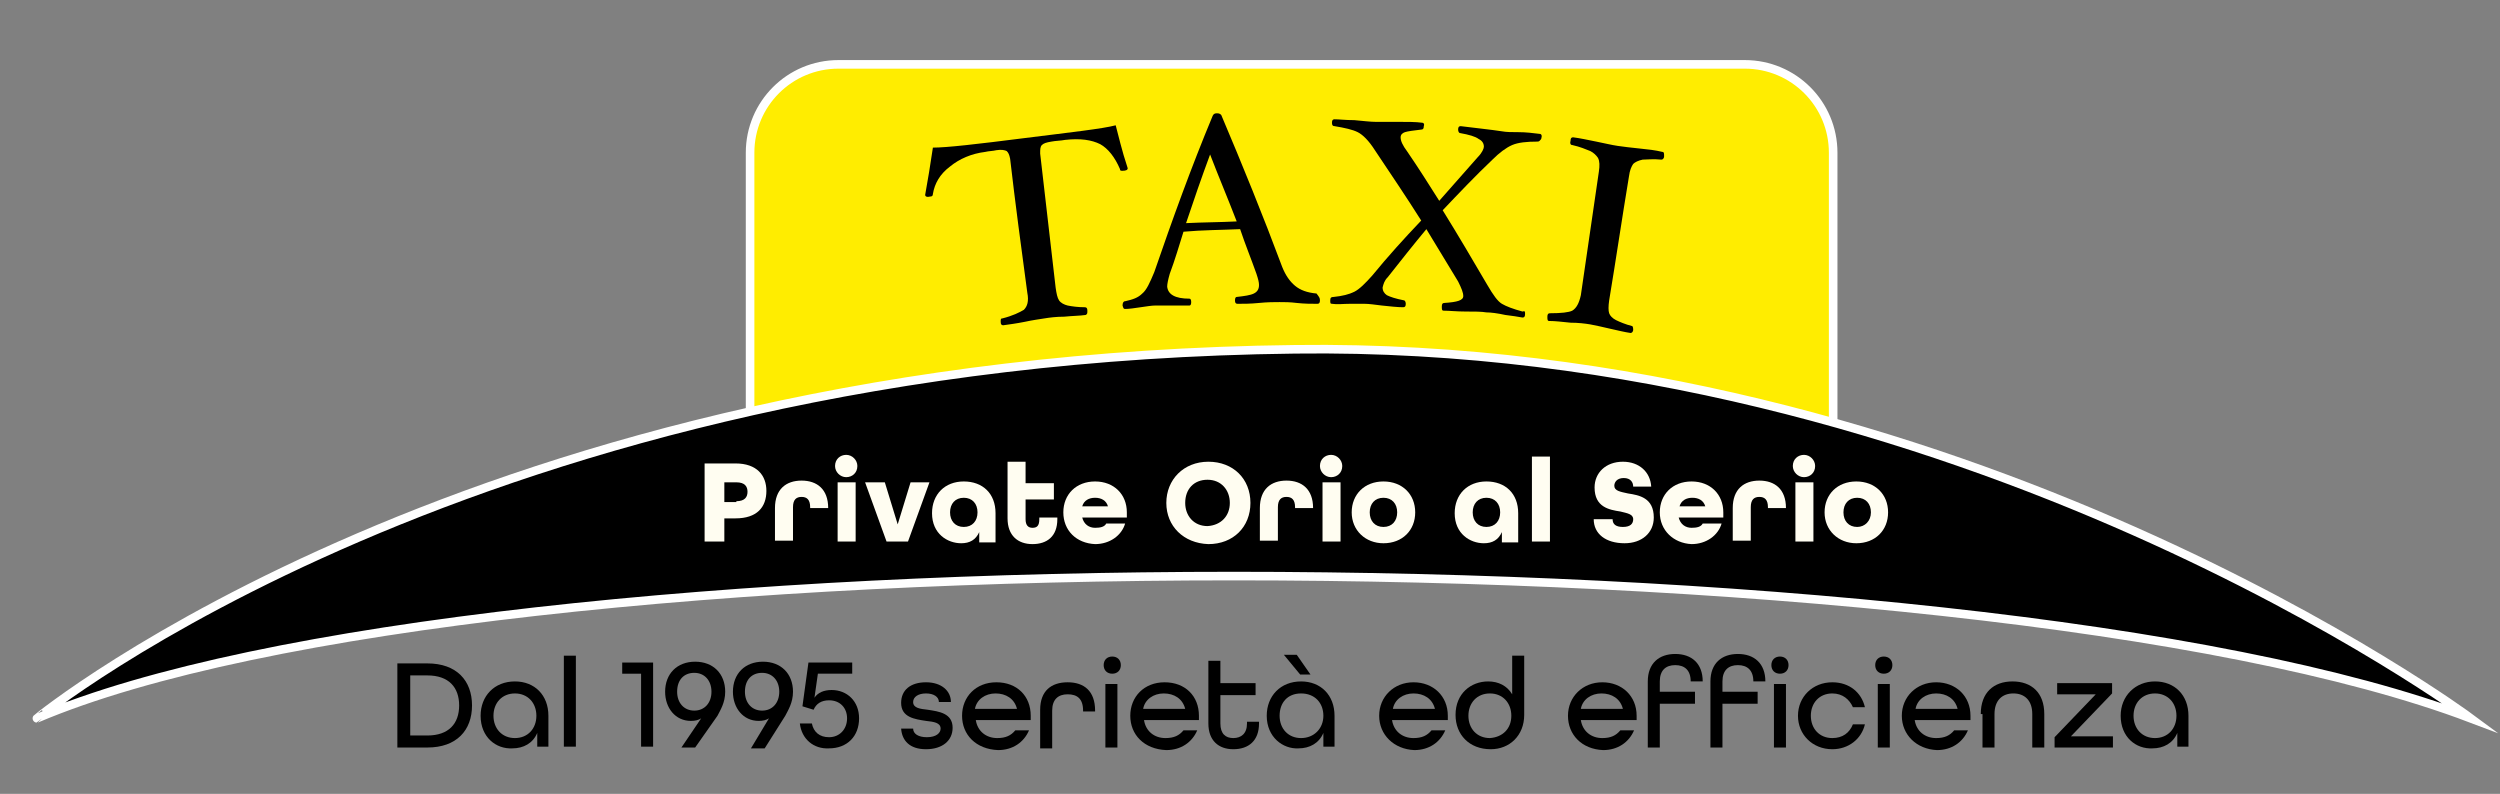 <?xml version="1.0" encoding="utf-8"?>
<!-- Generator: Adobe Illustrator 24.2.3, SVG Export Plug-In . SVG Version: 6.00 Build 0)  -->
<svg version="1.1" id="Livello_1" xmlns="http://www.w3.org/2000/svg" xmlns:xlink="http://www.w3.org/1999/xlink" x="0px" y="0px"
	 viewBox="0 0 291.3 92.5" style="enable-background:new 0 0 291.3 92.5;" xml:space="preserve">
<rect x="0" y="0" width="291.3" height="92.5" fill="#808080" stroke="none"/>
<style type="text/css">
	.st0{fill:#FFED00;stroke:#FFFFFF;stroke-miterlimit:10;}
	.st1{stroke:#FFFFFF;stroke-miterlimit:10;}
	.st2{fill:#FFFDF1;}
</style>
<g id="Livello_1_1_">
	<g id="Livello_3">
		<path class="st0" d="M203.4,62.8H97.7c-5.7,0-10.3-4.6-10.3-10.3V17.8c0-5.7,4.6-10.3,10.3-10.3h105.6c5.7,0,10.3,4.6,10.3,10.3
			v34.6C213.7,58.1,209.1,62.8,203.4,62.8z"/>
	</g>
	<path class="st1" d="M150.9,40.7c77.7-1,137,43,137,43c-58.3-22.1-231.5-22.1-283.6,0C4.3,83.7,55.4,41.8,150.9,40.7z"/>
</g>
<g id="Livello_2_1_">
	<g>
		<g>
			<path d="M131.4,19.6c0,0.2-0.2,0.3-0.6,0.3c-0.2,0-0.3,0-0.3-0.2c-0.6-1.4-1.4-2.4-2.3-2.9c-1-0.5-2.3-0.7-4.1-0.5
				c-0.5,0.1-1.1,0.1-1.6,0.2c-0.6,0.1-0.9,0.2-1.1,0.4c-0.2,0.2-0.2,0.5-0.2,1c0.6,5.2,1.2,10.4,1.8,15.6c0.1,0.7,0.2,1.2,0.4,1.5
				c0.2,0.3,0.6,0.5,1,0.6c0.5,0.1,1.2,0.2,2,0.2c0.2,0,0.3,0.1,0.3,0.4c0,0.3,0,0.4-0.2,0.5c-0.7,0.1-1.5,0.1-2.5,0.2
				c-0.9,0-1.7,0.1-2.3,0.2c-0.6,0.1-1.4,0.2-2.3,0.4c-1,0.2-1.8,0.3-2.5,0.4c-0.2,0-0.3-0.1-0.3-0.4c0-0.3,0-0.4,0.2-0.4
				c1.2-0.3,2-0.7,2.5-1c0.4-0.4,0.6-1,0.4-2c-0.7-5.2-1.4-10.4-2-15.6c-0.1-0.5-0.2-0.7-0.4-0.9c-0.2-0.1-0.6-0.2-1.2-0.1
				c-0.4,0.1-0.9,0.1-1.3,0.2c-1.6,0.2-3,0.8-4.1,1.7c-1.2,0.9-1.8,2-2,3.2c0,0.2-0.1,0.3-0.3,0.3c-0.4,0.1-0.6,0-0.6-0.2
				c0.3-1.6,0.6-3.5,0.9-5.5c1.6,0,5.1-0.4,10.6-1.1c5.6-0.7,9.2-1.1,10.7-1.5C130.3,15.7,130.7,17.5,131.4,19.6z"/>
			<path d="M153.8,35c0,0.3-0.1,0.4-0.3,0.4c-0.7,0-1.5,0-2.4-0.1c-0.8-0.1-1.4-0.1-2-0.1s-1.4,0-2.4,0.1s-1.8,0.1-2.5,0.1
				c-0.2,0-0.3-0.1-0.3-0.4c0-0.3,0.1-0.4,0.2-0.4c0.9-0.1,1.6-0.2,2-0.4s0.6-0.5,0.6-1c0-0.3-0.1-0.7-0.3-1.3
				c-0.6-1.7-1.3-3.4-1.9-5.2c-2.2,0.1-4.4,0.1-6.6,0.3c-0.5,1.6-1,3.3-1.6,4.9c-0.2,0.7-0.3,1.2-0.3,1.5c0.1,0.9,0.9,1.4,2.6,1.4
				c0.1,0,0.2,0.1,0.2,0.4c0,0.3-0.1,0.4-0.2,0.4c-0.6,0-1.3,0-2.1,0c-0.7,0-1.4,0-1.9,0c-0.4,0-1,0.1-1.7,0.2
				c-0.7,0.1-1.3,0.2-1.8,0.2c-0.2,0-0.2-0.1-0.3-0.4c0-0.3,0.1-0.5,0.3-0.5c0.9-0.2,1.5-0.4,2-0.9c0.5-0.4,0.9-1.3,1.4-2.5
				c2.1-6.1,4.3-12.2,6.8-18.2c0.1-0.2,0.2-0.3,0.5-0.3s0.4,0.1,0.5,0.2c2.5,5.9,4.9,11.8,7.1,17.7c0.4,1,0.9,1.7,1.5,2.2
				s1.4,0.8,2.5,0.9C153.7,34.6,153.8,34.7,153.8,35z M144.1,25.8c-1-2.6-2.1-5.2-3.1-7.8c-1,2.7-1.9,5.3-2.8,8
				C140.2,25.9,142.1,25.9,144.1,25.8z"/>
			<path d="M177.7,36.6c0,0.3-0.1,0.4-0.3,0.4c-0.5-0.1-1.2-0.2-2-0.3c-0.9-0.2-1.7-0.3-2.2-0.3c-0.6-0.1-1.4-0.1-2.4-0.1
				c-1.1,0-1.9-0.1-2.6-0.1c-0.2,0-0.2-0.2-0.2-0.5s0.1-0.4,0.3-0.4c1.5-0.1,2.2-0.3,2.2-0.8c0-0.4-0.2-0.9-0.6-1.7
				c-1.2-2-2.5-4.1-3.7-6.1c-1.5,1.8-3,3.7-4.5,5.6c-0.4,0.4-0.5,0.8-0.6,1.2c0,0.4,0.2,0.7,0.5,0.9c0.4,0.2,1,0.4,2,0.6
				c0.1,0,0.2,0.2,0.2,0.4c0,0.3-0.1,0.4-0.3,0.4c-0.7,0-1.5-0.1-2.5-0.2c-0.8-0.1-1.5-0.2-2-0.2s-1,0-1.7,0c-0.8,0-1.5,0.1-2.1,0
				c-0.2,0-0.2-0.1-0.2-0.4c0-0.3,0.1-0.4,0.4-0.4c1-0.1,1.8-0.3,2.4-0.6c0.6-0.3,1.3-1,2.1-1.9c1.8-2.2,3.7-4.3,5.7-6.4
				c-1.7-2.7-3.6-5.5-5.4-8.2c-0.7-1.1-1.4-1.8-2-2.1s-1.5-0.5-2.7-0.7c-0.2,0-0.3-0.1-0.3-0.4c0-0.3,0.1-0.4,0.3-0.4
				c0.5,0,1.3,0.1,2.3,0.1c1.1,0.1,1.9,0.2,2.5,0.2c0.7,0,1.6,0,2.6,0c1.1,0,2.1,0,2.8,0.1c0.2,0,0.3,0.2,0.2,0.4
				c0,0.3-0.1,0.4-0.3,0.4c-0.9,0.1-1.6,0.2-1.9,0.3c-0.3,0.1-0.5,0.3-0.5,0.6c0,0.4,0.2,0.9,0.8,1.7c1.3,1.9,2.5,3.8,3.7,5.7
				c1.5-1.7,3-3.4,4.5-5.1c0.5-0.5,0.7-1,0.7-1.2c0-0.4-0.2-0.7-0.6-0.9c-0.4-0.3-1.1-0.5-2.2-0.7c-0.1,0-0.2-0.2-0.2-0.4
				c0-0.3,0.1-0.4,0.3-0.4c0.8,0.1,1.6,0.2,2.5,0.3s1.6,0.2,2.3,0.3c0.5,0.1,1.2,0.1,1.9,0.1c0.9,0,1.7,0.1,2.5,0.2
				c0.2,0,0.3,0.2,0.2,0.5c0,0.1-0.1,0.2-0.2,0.3c-0.1,0.1-0.2,0.1-0.3,0.1c-1.2,0-2.2,0.1-2.9,0.4s-1.5,0.9-2.3,1.7
				c-2,1.9-3.9,3.9-5.8,5.9c1.8,2.9,3.5,5.8,5.2,8.7c0.7,1.2,1.2,1.9,1.7,2.2s1.3,0.6,2.4,0.9C177.7,36.2,177.7,36.3,177.7,36.6z"/>
			<path d="M190.3,38.4c0,0.3-0.2,0.4-0.3,0.4c-0.7-0.1-1.5-0.3-2.4-0.5s-1.7-0.4-2.3-0.5s-1.4-0.2-2.3-0.2c-1-0.1-1.8-0.2-2.5-0.2
				c-0.2,0-0.2-0.2-0.2-0.5s0.1-0.4,0.3-0.4c1.3,0,2.2-0.1,2.6-0.3c0.5-0.3,0.8-0.9,1-1.8c0.7-4.8,1.4-9.6,2.1-14.4
				c0.1-0.7,0.1-1.2-0.1-1.6c-0.2-0.3-0.5-0.6-0.9-0.8c-0.5-0.2-1.2-0.5-2.1-0.7c-0.2,0-0.3-0.2-0.2-0.5c0-0.3,0.1-0.4,0.3-0.4
				c0.8,0.1,1.7,0.3,2.7,0.5s1.8,0.4,2.5,0.5s1.5,0.2,2.5,0.3c1,0.1,1.9,0.2,2.7,0.4c0.2,0,0.2,0.2,0.2,0.5s-0.2,0.4-0.3,0.4
				c-1-0.1-1.7,0-2.2,0c-0.5,0.1-0.9,0.3-1.1,0.5c-0.2,0.3-0.4,0.7-0.5,1.5c-0.8,4.8-1.5,9.6-2.3,14.4c-0.1,0.7-0.1,1.2,0,1.5
				s0.4,0.6,0.8,0.8c0.4,0.2,1.1,0.5,1.9,0.7C190.2,38,190.3,38.1,190.3,38.4z"/>
		</g>
	</g>
	<g>
		<path class="st2" d="M82.1,54h3.6c2.5,0,3.6,1.4,3.6,3.2c0,1.9-1.1,3.2-3.6,3.2h-1.3v2.7h-2.3C82.1,63.1,82.1,54,82.1,54z
			 M85.8,58.4c1,0,1.3-0.5,1.3-1.1s-0.3-1.1-1.3-1.1h-1.4v2.3h1.4V58.4z"/>
		<path class="st2" d="M90.3,59.2c0-2.2,1.3-3.2,3.1-3.2c1.8,0,3.1,1,3.1,3.2l0,0h-2.1v-0.1c0-0.9-0.4-1.2-1-1.2s-1,0.3-1,1.2V63
			h-2.1V59.2z"/>
		<path class="st2" d="M97.3,54.3c0-0.8,0.6-1.3,1.3-1.3s1.3,0.6,1.3,1.3c0,0.8-0.6,1.3-1.3,1.3S97.3,55,97.3,54.3z M97.6,56.2h2.1
			v6.9h-2.1V56.2z"/>
		<path class="st2" d="M100.8,56.2h2.3l1.5,4.9l1.5-4.9h2.2l-2.5,6.9h-2.5L100.8,56.2z"/>
		<path class="st2" d="M108.6,59.8c0-2.2,1.5-3.7,3.7-3.7s3.7,1.4,3.7,3.7v3.4h-1.9V62c-0.4,0.9-1.1,1.3-2.1,1.3
			C110.4,63.3,108.6,62.2,108.6,59.8z M113.9,59.7c0-1-0.6-1.7-1.6-1.7s-1.6,0.7-1.6,1.7s0.6,1.7,1.6,1.7S113.9,60.7,113.9,59.7z"/>
		<path class="st2" d="M117.4,60.4v-6.6h2.1v2.5h3.3v1.9h-3.3v2.3c0,0.7,0.3,1,0.8,1s0.8-0.2,0.8-1v-0.2h2.1v0.2
			c0,2-1.2,2.9-2.9,2.9S117.4,62.4,117.4,60.4z"/>
		<path class="st2" d="M123.9,59.7c0-2.1,1.5-3.6,3.7-3.6c2.2,0,3.7,1.5,3.7,3.6v0.6h-5.2c0.2,0.8,0.8,1.2,1.5,1.2
			c0.6,0,1.1-0.1,1.3-0.5h2.2c-0.4,1.4-1.8,2.4-3.5,2.4C125.4,63.3,123.9,61.8,123.9,59.7z M129.1,59c-0.2-0.7-0.8-1-1.5-1
			s-1.3,0.3-1.5,1H129.1z"/>
		<path class="st2" d="M135.9,58.6c0-2.7,2-4.8,4.9-4.8s4.9,2,4.9,4.8s-2,4.8-4.9,4.8C137.9,63.3,135.9,61.3,135.9,58.6z
			 M143.3,58.6c0-1.5-1-2.7-2.6-2.7s-2.6,1.1-2.6,2.7c0,1.5,1,2.7,2.6,2.7C142.3,61.2,143.3,60.1,143.3,58.6z"/>
		<path class="st2" d="M146.8,59.2c0-2.2,1.3-3.2,3.1-3.2s3.1,1,3.1,3.2l0,0h-2.1v-0.1c0-0.9-0.4-1.2-1-1.2s-1,0.3-1,1.2V63h-2.1
			V59.2z"/>
		<path class="st2" d="M153.8,54.3c0-0.8,0.6-1.3,1.3-1.3s1.3,0.6,1.3,1.3c0,0.8-0.6,1.3-1.3,1.3S153.8,55,153.8,54.3z M154.1,56.2
			h2.1v6.9h-2.1V56.2z"/>
		<path class="st2" d="M157.5,59.7c0-2.1,1.5-3.6,3.7-3.6s3.7,1.5,3.7,3.6s-1.5,3.6-3.7,3.6C159.1,63.3,157.5,61.8,157.5,59.7z
			 M162.8,59.7c0-1-0.6-1.7-1.6-1.7s-1.6,0.7-1.6,1.7s0.6,1.7,1.6,1.7S162.8,60.7,162.8,59.7z"/>
		<path class="st2" d="M169.5,59.8c0-2.2,1.5-3.7,3.7-3.7s3.7,1.4,3.7,3.7v3.4H175V62c-0.4,0.9-1.1,1.3-2.1,1.3
			C171.3,63.3,169.5,62.2,169.5,59.8z M174.8,59.7c0-1-0.6-1.7-1.6-1.7s-1.6,0.7-1.6,1.7s0.6,1.7,1.6,1.7S174.8,60.7,174.8,59.7z"/>
		<path class="st2" d="M178.5,53.2h2.1v9.9h-2.1V53.2z"/>
		<path class="st2" d="M185.7,60.5h2.2c0,0.6,0.4,0.9,1.2,0.9c0.9,0,1.2-0.4,1.2-0.9c0-0.6-0.7-0.7-1.5-0.9c-1.3-0.2-3-0.5-3-2.8
			c0-1.7,1.3-3,3.3-3c1.9,0,3.2,1.2,3.3,2.9h-2.1c0-0.5-0.3-1-1.1-1s-1.1,0.5-1.1,0.9c0,0.6,0.7,0.7,1.6,0.9c1.3,0.2,3,0.5,3,2.8
			c0,1.8-1.4,3-3.4,3C187.1,63.3,185.7,62.2,185.7,60.5z"/>
		<path class="st2" d="M193.4,59.7c0-2.1,1.5-3.6,3.7-3.6s3.7,1.5,3.7,3.6v0.6h-5.2c0.2,0.8,0.8,1.2,1.5,1.2c0.6,0,1.1-0.1,1.3-0.5
			h2.2c-0.4,1.4-1.8,2.4-3.5,2.4C195,63.3,193.4,61.8,193.4,59.7z M198.7,59c-0.2-0.7-0.8-1-1.5-1s-1.3,0.3-1.5,1H198.7z"/>
		<path class="st2" d="M201.9,59.2c0-2.2,1.3-3.2,3.1-3.2s3.1,1,3.1,3.2l0,0H206v-0.1c0-0.9-0.4-1.2-1-1.2s-1,0.3-1,1.2V63h-2.1
			V59.2z"/>
		<path class="st2" d="M208.9,54.3c0-0.8,0.6-1.3,1.3-1.3s1.3,0.6,1.3,1.3c0,0.8-0.6,1.3-1.3,1.3S208.9,55,208.9,54.3z M209.2,56.2
			h2.1v6.9h-2.1V56.2z"/>
		<path class="st2" d="M212.6,59.7c0-2.1,1.5-3.6,3.7-3.6s3.7,1.5,3.7,3.6s-1.5,3.6-3.7,3.6C214.2,63.3,212.6,61.8,212.6,59.7z
			 M218,59.7c0-1-0.6-1.7-1.6-1.7s-1.6,0.7-1.6,1.7s0.6,1.7,1.6,1.7C217.3,61.4,218,60.7,218,59.7z"/>
	</g>
</g>
<g id="Livello_4">
</g>
<path d="M46.3,77.3h3.5c3.4,0,5.2,2,5.2,4.9c0,2.9-1.8,4.9-5.2,4.9h-3.5V77.3z M49.8,85.7c2.5,0,3.7-1.4,3.7-3.5
	c0-2.1-1.2-3.5-3.7-3.5h-2v7H49.8z"/>
<path d="M56,83.4c0-2.3,1.6-4,4-4c2.3,0,3.9,1.6,3.9,4v3.6h-1.3v-1.6c-0.5,1.2-1.6,1.8-2.9,1.8C57.8,87.3,56,85.9,56,83.4z
	 M62.5,83.4c0-1.5-1-2.6-2.5-2.6s-2.5,1.1-2.5,2.6s1,2.6,2.5,2.6S62.5,84.9,62.5,83.4z"/>
<path d="M65.7,76.4h1.4v10.6h-1.4V76.4z"/>
<path d="M74.6,78.5h-2.1v-1.3h3.6v9.8h-1.4V78.5z"/>
<path d="M81.7,83.7c-0.3,0.2-0.7,0.3-1.2,0.3c-1.8,0-3-1.5-3-3.4c0-2.1,1.4-3.5,3.5-3.5c2.1,0,3.5,1.4,3.5,3.5
	c0,1.3-0.6,2.2-0.9,2.8L81,87.1h-1.6L81.7,83.7z M82.9,80.6c0-1.3-0.8-2.2-2-2.2c-1.2,0-2,0.8-2,2.2c0,1.3,0.8,2.2,2,2.2
	C82.1,82.8,82.9,81.9,82.9,80.6z"/>
<path d="M89.6,83.7c-0.3,0.2-0.7,0.3-1.2,0.3c-1.8,0-3-1.5-3-3.4c0-2.1,1.4-3.5,3.5-3.5c2.1,0,3.5,1.4,3.5,3.5
	c0,1.3-0.6,2.2-0.9,2.8l-2.4,3.8h-1.6L89.6,83.7z M90.8,80.6c0-1.3-0.8-2.2-2-2.2c-1.2,0-2,0.8-2,2.2c0,1.3,0.8,2.2,2,2.2
	C90,82.8,90.8,81.9,90.8,80.6z"/>
<path d="M93.2,84.3h1.4c0.2,1,0.9,1.6,2,1.6c1.2,0,2.1-0.9,2.1-2.2c0-1.2-0.8-2.1-2.1-2.1c-0.9,0-1.5,0.4-1.8,1.1l-1.3-0.4l0.7-5.1
	h5.1v1.3h-4l-0.4,2.8c0.4-0.6,1.1-0.9,2-0.9c1.8,0,3.2,1.3,3.2,3.3c0,2.1-1.4,3.5-3.5,3.5C94.8,87.3,93.4,86.1,93.2,84.3z"/>
<path d="M105,84.9h1.4c0,0.6,0.6,1,1.6,1c1.1,0,1.6-0.5,1.6-1c0-0.7-0.8-0.8-1.7-0.9c-1.3-0.2-2.9-0.4-2.9-2.1
	c0-1.5,1.1-2.4,2.9-2.4s2.9,1,2.9,2.3h-1.4c0-0.6-0.6-1-1.5-1c-0.9,0-1.5,0.4-1.5,1c0,0.7,0.8,0.8,1.7,0.9c1.3,0.2,2.9,0.4,2.9,2.1
	c0,1.5-1.2,2.5-3.1,2.5S105.1,86.3,105,84.9z"/>
<path d="M112.1,83.4c0-2.2,1.6-3.9,4-3.9s4,1.6,4,3.9v0.5h-6.4c0.2,1.3,1.2,2.1,2.5,2.1c1,0,1.6-0.3,2.1-0.9h1.6
	c-0.6,1.4-1.9,2.3-3.6,2.3C113.7,87.3,112.1,85.6,112.1,83.4z M118.5,82.6c-0.3-1.2-1.3-1.8-2.5-1.8c-1.2,0-2.2,0.7-2.4,1.8H118.5z"
	/>
<path d="M121.2,82.7c0-2.2,1.3-3.2,3.2-3.2c1.9,0,3.2,1,3.2,3.3v0.1h-1.4v-0.1c0-1.4-0.7-1.9-1.8-1.9c-1.1,0-1.8,0.6-1.8,1.9v4.4
	h-1.4V82.7z"/>
<path d="M128.6,77.5c0-0.6,0.4-1,1-1s1,0.4,1,1c0,0.6-0.4,1-1,1S128.6,78.1,128.6,77.5z M128.8,79.7h1.4v7.4h-1.4V79.7z"/>
<path d="M131.7,83.4c0-2.2,1.6-3.9,4-3.9s4,1.6,4,3.9v0.5h-6.4c0.2,1.3,1.2,2.1,2.5,2.1c1,0,1.6-0.3,2.1-0.9h1.6
	c-0.6,1.4-1.9,2.3-3.6,2.3C133.3,87.3,131.7,85.6,131.7,83.4z M138.1,82.6c-0.3-1.2-1.3-1.8-2.5-1.8c-1.2,0-2.2,0.7-2.4,1.8H138.1z"
	/>
<path d="M140.8,84.3V77h1.4v2.6h4.1V81h-4.1v3.3c0,1.2,0.6,1.7,1.5,1.7c0.9,0,1.6-0.5,1.6-1.7v-0.2h1.4v0.2c0,2-1.2,3-3,3
	C142,87.3,140.8,86.3,140.8,84.3z"/>
<path d="M147.6,83.4c0-2.3,1.6-4,4-4c2.3,0,3.9,1.6,3.9,4v3.6h-1.3v-1.6c-0.5,1.2-1.6,1.8-2.9,1.8C149.5,87.3,147.6,85.9,147.6,83.4
	z M154.2,83.4c0-1.5-1-2.6-2.6-2.6s-2.5,1.1-2.5,2.6s1,2.6,2.5,2.6S154.2,84.9,154.2,83.4z M149.6,76.3h1.5l1.6,2.3h-1.2L149.6,76.3
	z"/>
<path d="M160.7,83.4c0-2.2,1.7-3.9,4-3.9s4,1.6,4,3.9v0.5h-6.5c0.2,1.3,1.2,2.1,2.5,2.1c1,0,1.6-0.3,2.1-0.9h1.6
	c-0.6,1.4-1.9,2.3-3.6,2.3C162.4,87.3,160.7,85.6,160.7,83.4z M167.2,82.6c-0.3-1.2-1.3-1.8-2.5-1.8c-1.2,0-2.2,0.7-2.4,1.8H167.2z"
	/>
<path d="M169.6,83.3c0-2.5,1.8-3.9,3.8-3.9c1.2,0,2.2,0.5,2.8,1.5v-4.5h1.4v6.9c0,2.4-1.7,4-3.9,4C171.2,87.3,169.6,85.6,169.6,83.3
	z M176.1,83.4c0-1.5-1-2.6-2.5-2.6c-1.5,0-2.5,1.1-2.5,2.6s1,2.6,2.5,2.6C175.1,85.9,176.1,84.9,176.1,83.4z"/>
<path d="M182.7,83.4c0-2.2,1.7-3.9,4-3.9s4,1.6,4,3.9v0.5h-6.5c0.2,1.3,1.2,2.1,2.5,2.1c1,0,1.6-0.3,2.1-0.9h1.6
	c-0.6,1.4-1.9,2.3-3.6,2.3C184.3,87.3,182.7,85.6,182.7,83.4z M189.1,82.6c-0.3-1.2-1.3-1.8-2.5-1.8c-1.2,0-2.2,0.7-2.4,1.8H189.1z"
	/>
<path d="M192,79.4c0-2.1,1.3-3.2,3.2-3.2c1.9,0,3.2,1.1,3.2,3.2H197c0-1.3-0.7-1.9-1.8-1.9c-1.1,0-1.8,0.6-1.8,1.9v1.2h4.1V82h-4.1
	v5.1H192V79.4z"/>
<path d="M199.3,79.4c0-2.1,1.3-3.2,3.2-3.2c1.9,0,3.2,1.1,3.2,3.2h-1.4c0-1.3-0.7-1.9-1.8-1.9c-1.1,0-1.8,0.6-1.8,1.9v1.2h4.1V82
	h-4.1v5.1h-1.4V79.4z M206.4,77.5c0-0.6,0.4-1,1-1s1,0.4,1,1c0,0.6-0.4,1-1,1S206.4,78.1,206.4,77.5z M206.7,79.7h1.4v7.4h-1.4V79.7
	z"/>
<path d="M209.5,83.4c0-2.2,1.7-3.9,4-3.9c2,0,3.4,1.2,3.8,2.9h-1.4c-0.4-0.9-1.2-1.6-2.4-1.6c-1.5,0-2.5,1.1-2.5,2.6s1,2.6,2.5,2.6
	c1.2,0,2-0.6,2.4-1.6h1.4c-0.4,1.7-1.9,2.9-3.8,2.9C211.2,87.3,209.5,85.6,209.5,83.4z"/>
<path d="M218.5,77.5c0-0.6,0.4-1,1-1s1,0.4,1,1c0,0.6-0.4,1-1,1S218.5,78.1,218.5,77.5z M218.8,79.7h1.4v7.4h-1.4V79.7z"/>
<path d="M221.6,83.4c0-2.2,1.7-3.9,4-3.9s4,1.6,4,3.9v0.5h-6.5c0.2,1.3,1.2,2.1,2.5,2.1c1,0,1.6-0.3,2.1-0.9h1.6
	c-0.6,1.4-1.9,2.3-3.6,2.3C223.3,87.3,221.6,85.6,221.6,83.4z M228.1,82.6c-0.3-1.2-1.3-1.8-2.5-1.8c-1.2,0-2.2,0.7-2.4,1.8H228.1z"
	/>
<path d="M230.8,83.2c0-2.5,1.5-3.8,3.7-3.8c2.2,0,3.7,1.3,3.7,3.8v3.9h-1.4v-3.9c0-1.6-0.9-2.4-2.2-2.4c-1.3,0-2.2,0.8-2.2,2.4v3.9
	h-1.4V83.2z"/>
<path d="M239.4,85.9l4.8-5h-4.5v-1.3h6.4v1.2l-4.8,5h4.9v1.3h-6.8V85.9z"/>
<path d="M247.1,83.4c0-2.3,1.7-4,4-4c2.3,0,3.9,1.6,3.9,4v3.6h-1.3v-1.6c-0.5,1.2-1.6,1.8-2.9,1.8C248.9,87.3,247.1,85.9,247.1,83.4
	z M253.6,83.4c0-1.5-1-2.6-2.5-2.6s-2.5,1.1-2.5,2.6s1,2.6,2.5,2.6S253.6,84.9,253.6,83.4z"/>
</svg>
